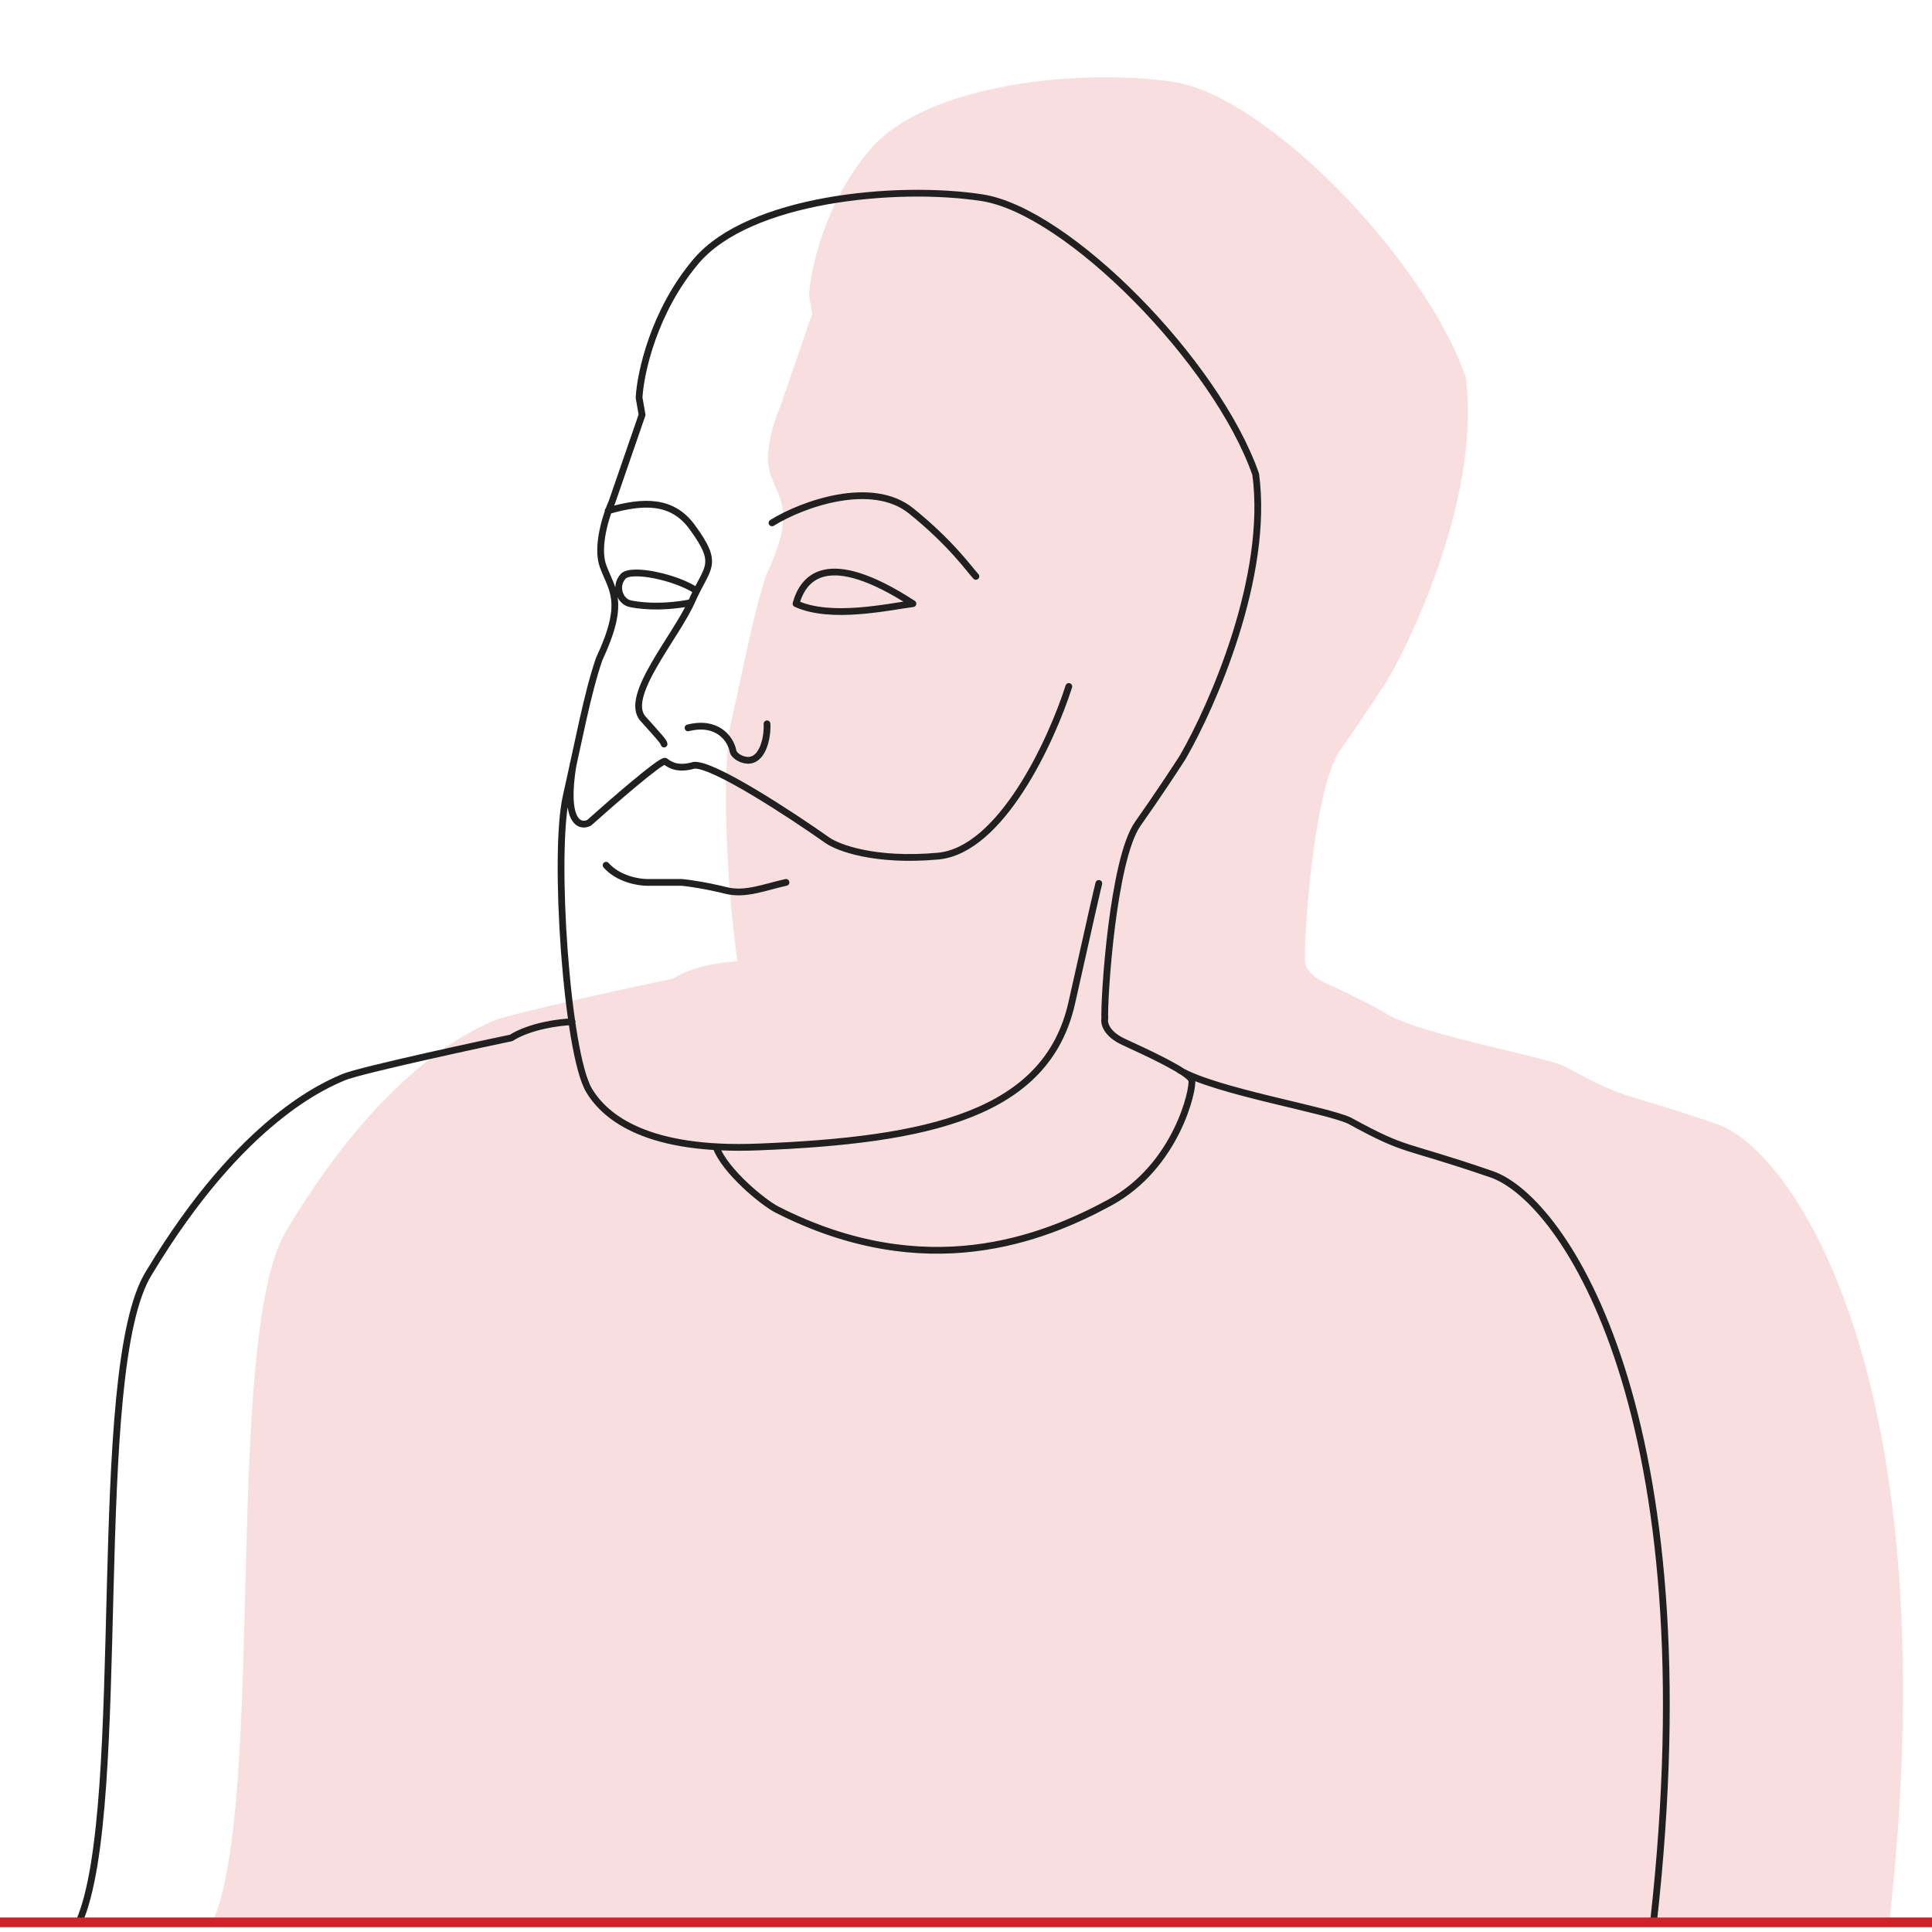 <svg width="200" height="200" viewBox="0 0 200 200" fill="none" xmlns="http://www.w3.org/2000/svg">
<path d="M137.19 101.754C135.251 100.862 134.987 99.672 135.097 99.188C134.987 96.957 135.978 81.563 138.733 77.658C140.936 74.535 142.956 71.448 143.69 70.296C146.996 64.569 153.232 50.305 151.733 39.061C147.436 26.678 131.02 9.945 121.545 8.495C112.07 7.045 95.875 8.606 90.035 15.523C85.364 21.056 83.902 27.868 83.755 30.582L84.086 32.479L80.781 42.073C80.12 43.56 78.996 47.07 79.789 49.212C80.781 51.889 82.323 53.116 79.348 59.475C78.026 63.379 77.145 68.288 75.713 74.646C74.708 79.106 75.142 91.245 76.344 99.524C74.968 99.566 71.753 99.979 69.653 101.308C68.001 101.642 52.907 104.877 51.144 105.658C49.381 106.439 40.016 110.121 29.77 127.188C22.983 137.808 27.619 186.246 22 199H195.579C201.859 143 185.755 119.134 177.734 116.368C167.708 112.909 168.59 114.025 162.09 110.455C159.618 109.258 147.921 107.318 143.667 105.049C142.067 103.998 138.973 102.574 137.19 101.754Z" fill="#D12229" fill-opacity="0.15"/>
<path d="M74.124 118.736C75.055 121.245 78.987 124.481 80.435 125.218C95.85 133.059 107.955 128.25 114.887 124.486C121.819 120.723 123.578 112.673 123.371 111.836C123.164 111 118.612 108.909 116.336 107.864C114.515 107.027 114.266 105.912 114.37 105.459C114.266 103.368 115.197 88.941 117.784 85.282C119.853 82.355 121.75 79.462 122.44 78.382C125.543 73.015 131.399 59.647 129.992 49.109C125.957 37.505 110.542 21.823 101.644 20.464C92.747 19.105 77.538 20.568 72.055 27.05C67.668 32.236 66.296 38.62 66.157 41.164L66.468 42.941L63.364 51.932C62.743 53.326 61.688 56.615 62.433 58.623C63.364 61.132 64.812 62.282 62.019 68.241C60.778 71.9 59.95 76.5 58.605 82.459C57.26 88.418 58.66 109.014 60.984 112.882C62.743 115.809 67.192 119.183 78.469 118.736C96.094 118.038 108.369 115.391 110.956 103.786C113.025 94.503 113.68 91.694 113.749 91.45M72.055 61.133C70.055 59.773 65.336 58.733 64.502 59.668C63.571 60.713 64.192 62.267 65.227 62.491C65.709 62.596 68.061 63.056 71.537 62.387M79.918 54.127C83.125 52.141 90.264 49.632 94.299 52.873C98.468 56.222 100.368 58.971 101.024 59.668M62.95 52.873C66.572 51.827 69.572 51.723 71.641 54.545C74.562 58.529 73.204 58.623 71.641 62.177C69.986 65.941 64.502 72.109 66.572 74.409C68.227 76.249 68.71 76.779 68.744 77.022M79.401 74.932C79.469 76.221 79.037 78.494 77.642 78.695C76.918 78.8 75.986 78.277 75.883 77.755C75.619 76.418 74.207 74.597 71.227 75.35M110.645 71.064C108.852 76.674 103.631 88.042 97.092 88.627C90.553 89.213 86.712 87.756 85.608 86.955C81.849 84.306 73.834 79.051 71.848 79.218C70.089 79.741 69.261 79.114 68.848 78.8C68.351 78.716 63.399 83.017 60.985 85.177C60.019 85.665 58.336 85.135 59.329 79.114M171.166 199C177.063 146.518 161.94 124.152 154.409 121.559C144.994 118.318 145.821 119.364 139.717 116.018C137.338 114.868 125.854 112.986 122.129 110.791M59.226 105.773C57.95 105.808 54.901 106.191 52.915 107.445C51.363 107.759 37.189 110.791 35.534 111.523C33.878 112.255 25.084 115.705 15.463 131.7C9.089 141.653 13.443 187.047 8.166 199M81.366 91.346C79.159 91.833 77.145 92.684 75.159 92.182C73.172 91.68 71.296 91.415 70.606 91.346H66.985C66.089 91.346 63.985 90.99 62.743 89.568M82.401 62.491C83.125 59.912 85.484 56.636 94.506 62.491C92.022 62.805 86.022 64.164 82.401 62.491Z" stroke="#202020" stroke-width="0.7" stroke-linecap="round" stroke-linejoin="round"/>
<rect width="200" height="1" transform="matrix(-1 0 0 1 200 198.5)" fill="#D12229"/>
</svg>
